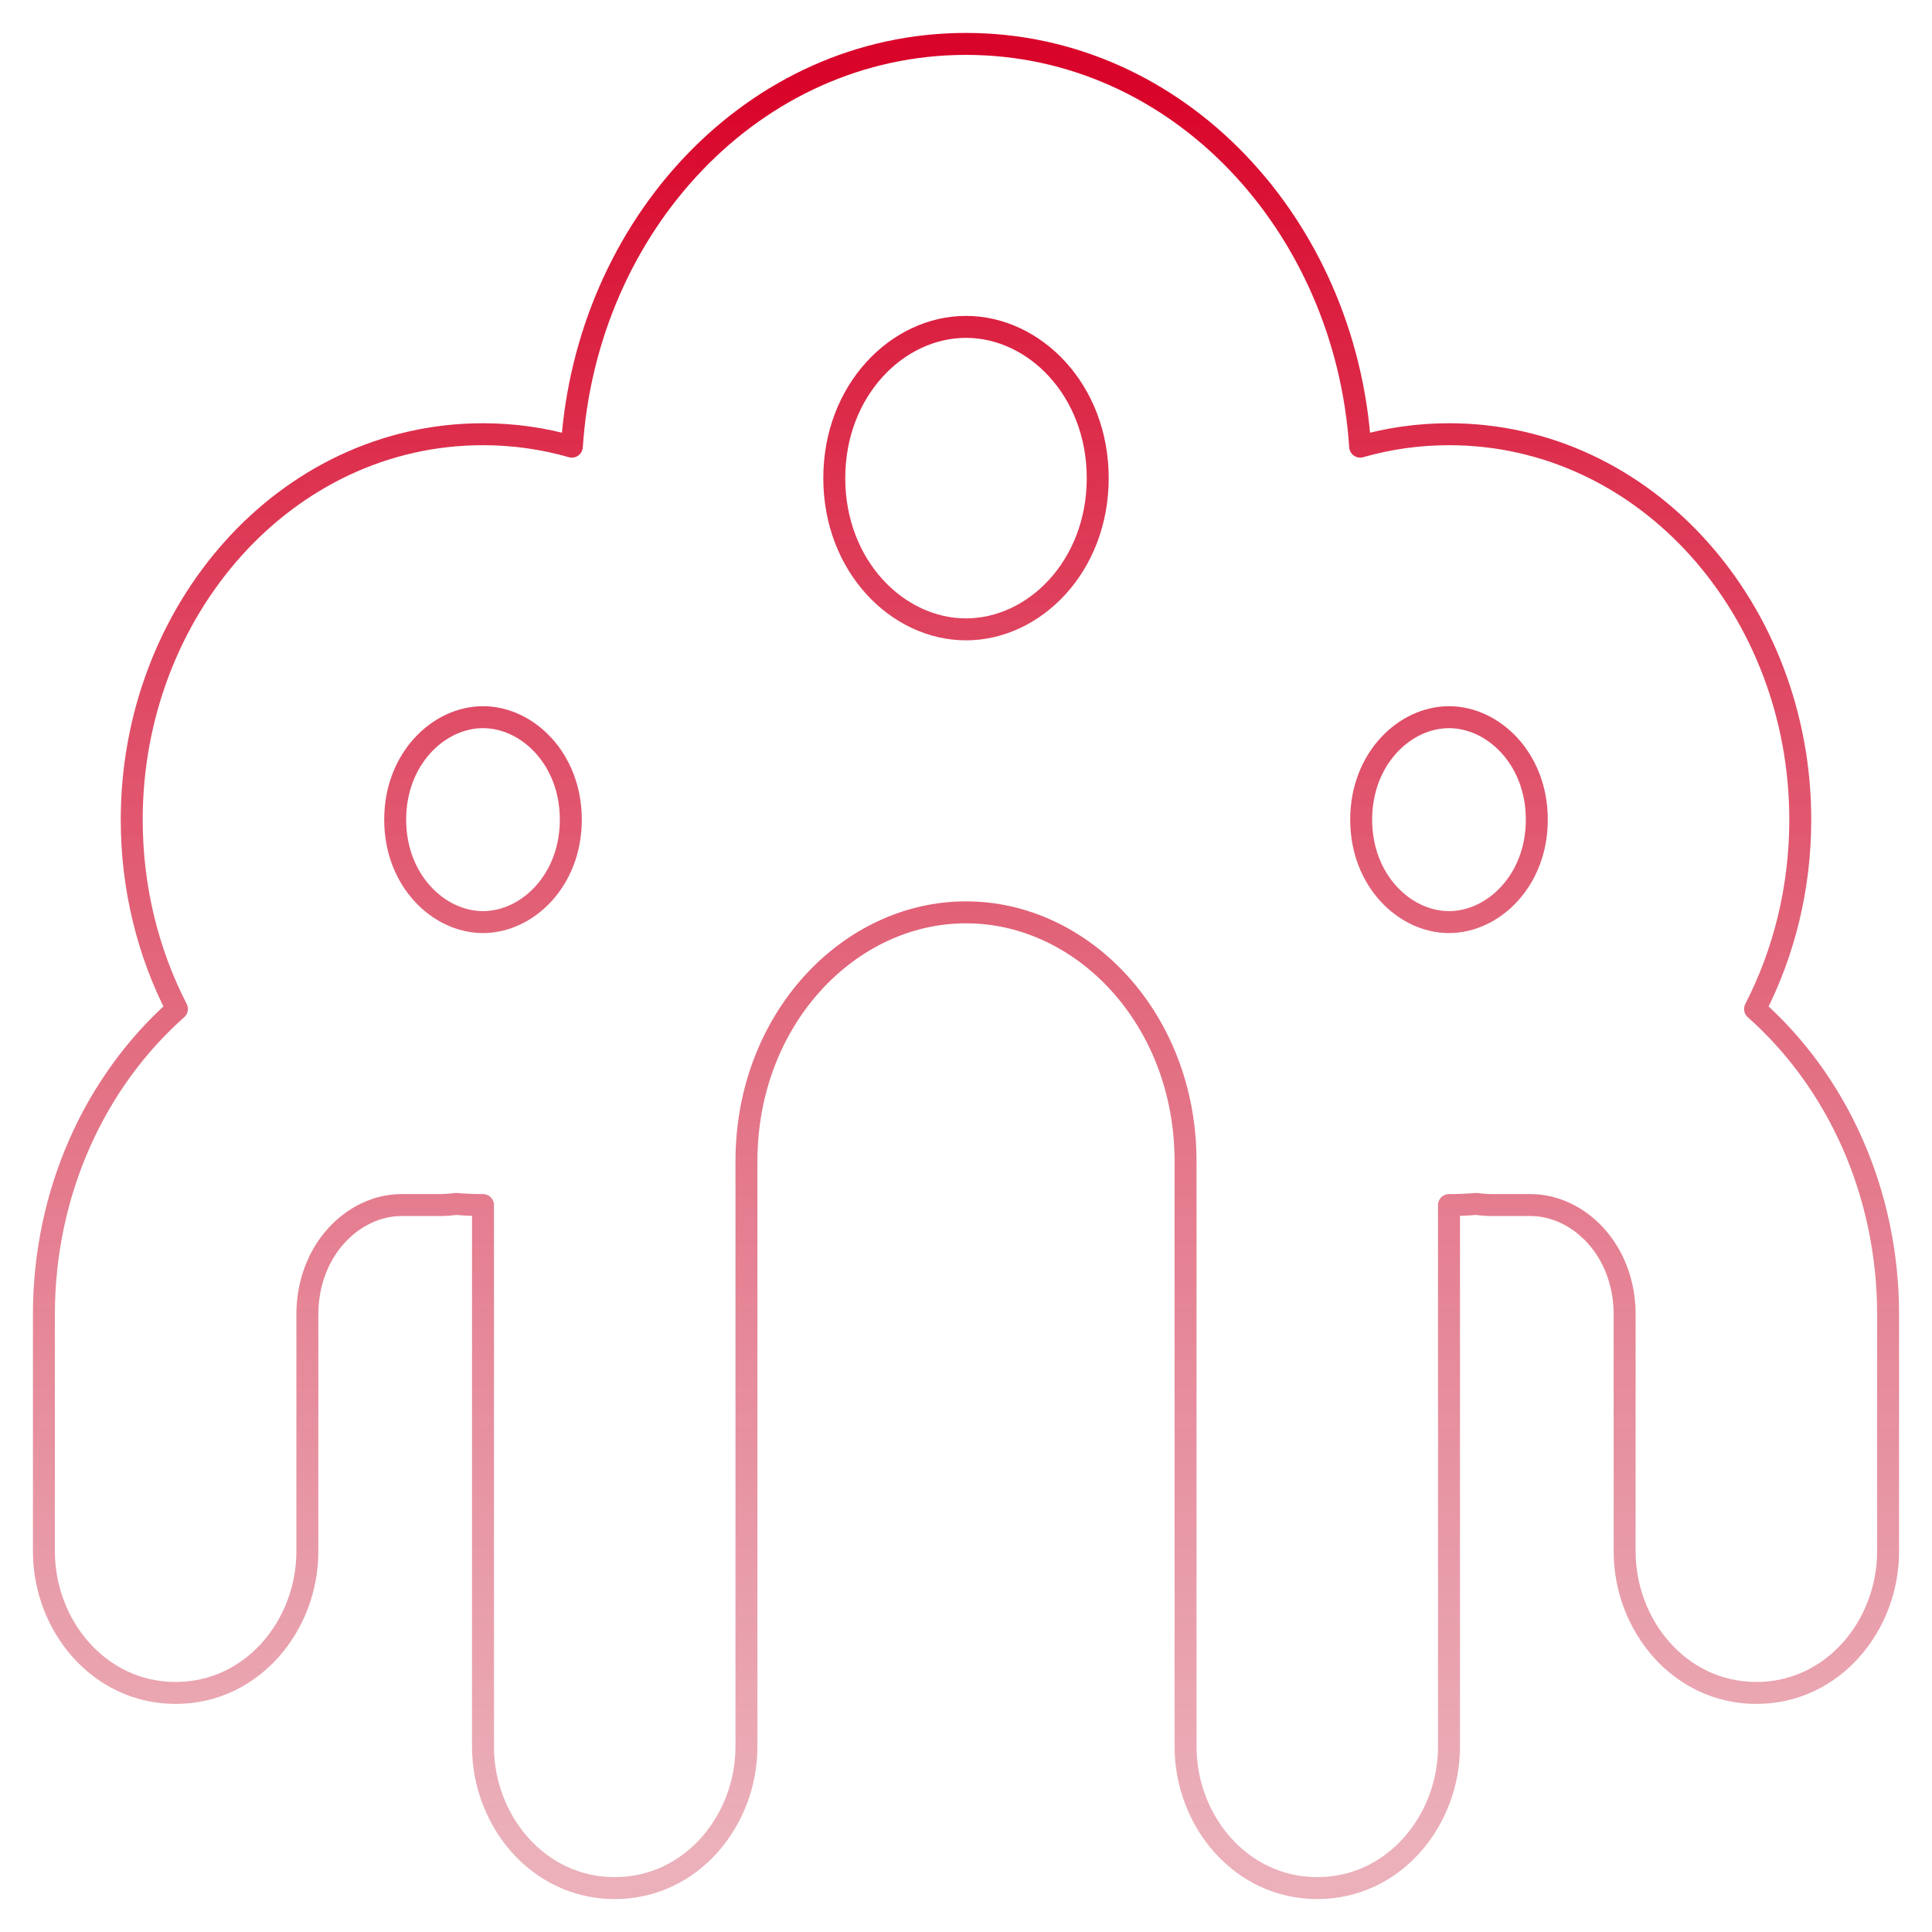 <?xml version="1.0" encoding="UTF-8"?> <svg xmlns="http://www.w3.org/2000/svg" width="176" height="176" viewBox="0 0 176 176" fill="none"> <path d="M123.906 40.688C122.578 20.526 107.358 4 88 4C68.642 4 53.422 20.526 52.094 40.688C49.511 39.95 46.797 39.556 44 39.556C25.941 39.556 12 55.682 12 74.667C12 80.915 13.489 86.806 16.119 91.917C8.669 98.517 4 108.588 4 119.746V141.333C4 148.045 8.987 154.222 16 154.222C23.013 154.222 28 148.045 28 141.333V119.746C28 113.834 32.224 109.778 36.571 109.778H40C40.516 109.778 41.025 109.743 41.526 109.674C42.343 109.743 43.168 109.778 44 109.778V127.365V159.111C44 165.823 48.987 172 56 172C63.013 172 68 165.823 68 159.111V127.365V105.778C68 92.853 77.34 83.111 88 83.111C98.66 83.111 108 92.853 108 105.778V127.365V159.111C108 165.823 112.987 172 120 172C127.013 172 132 165.823 132 159.111V127.365V109.778C132.832 109.778 133.657 109.743 134.474 109.674C134.975 109.743 135.484 109.778 136 109.778H139.429C143.776 109.778 148 113.834 148 119.746V141.333C148 148.045 152.987 154.222 160 154.222C167.013 154.222 172 148.045 172 141.333V119.746C172 108.588 167.331 98.517 159.881 91.917C162.511 86.806 164 80.915 164 74.667C164 55.682 150.059 39.556 132 39.556C129.203 39.556 126.49 39.95 123.906 40.688ZM88 57.333C81.759 57.333 76 51.572 76 43.556C76 35.539 81.759 29.778 88 29.778C94.241 29.778 100 35.539 100 43.556C100 51.572 94.241 57.333 88 57.333ZM36 74.667C36 69.105 39.968 65.333 44 65.333C48.032 65.333 52 69.105 52 74.667C52 80.228 48.032 84 44 84C39.968 84 36 80.228 36 74.667ZM124 74.667C124 69.105 127.968 65.333 132 65.333C136.032 65.333 140 69.105 140 74.667C140 80.228 136.032 84 132 84C127.968 84 124 80.228 124 74.667Z" stroke="url(#paint0_linear_302_139)" stroke-width="2" stroke-linecap="round" stroke-linejoin="round"></path> <defs> <linearGradient id="paint0_linear_302_139" x1="88" y1="8" x2="88" y2="168" gradientUnits="userSpaceOnUse"> <stop stop-color="#D90429"></stop> <stop offset="1" stop-color="#D9697C" stop-opacity="0.526"></stop> </linearGradient> </defs> </svg> 